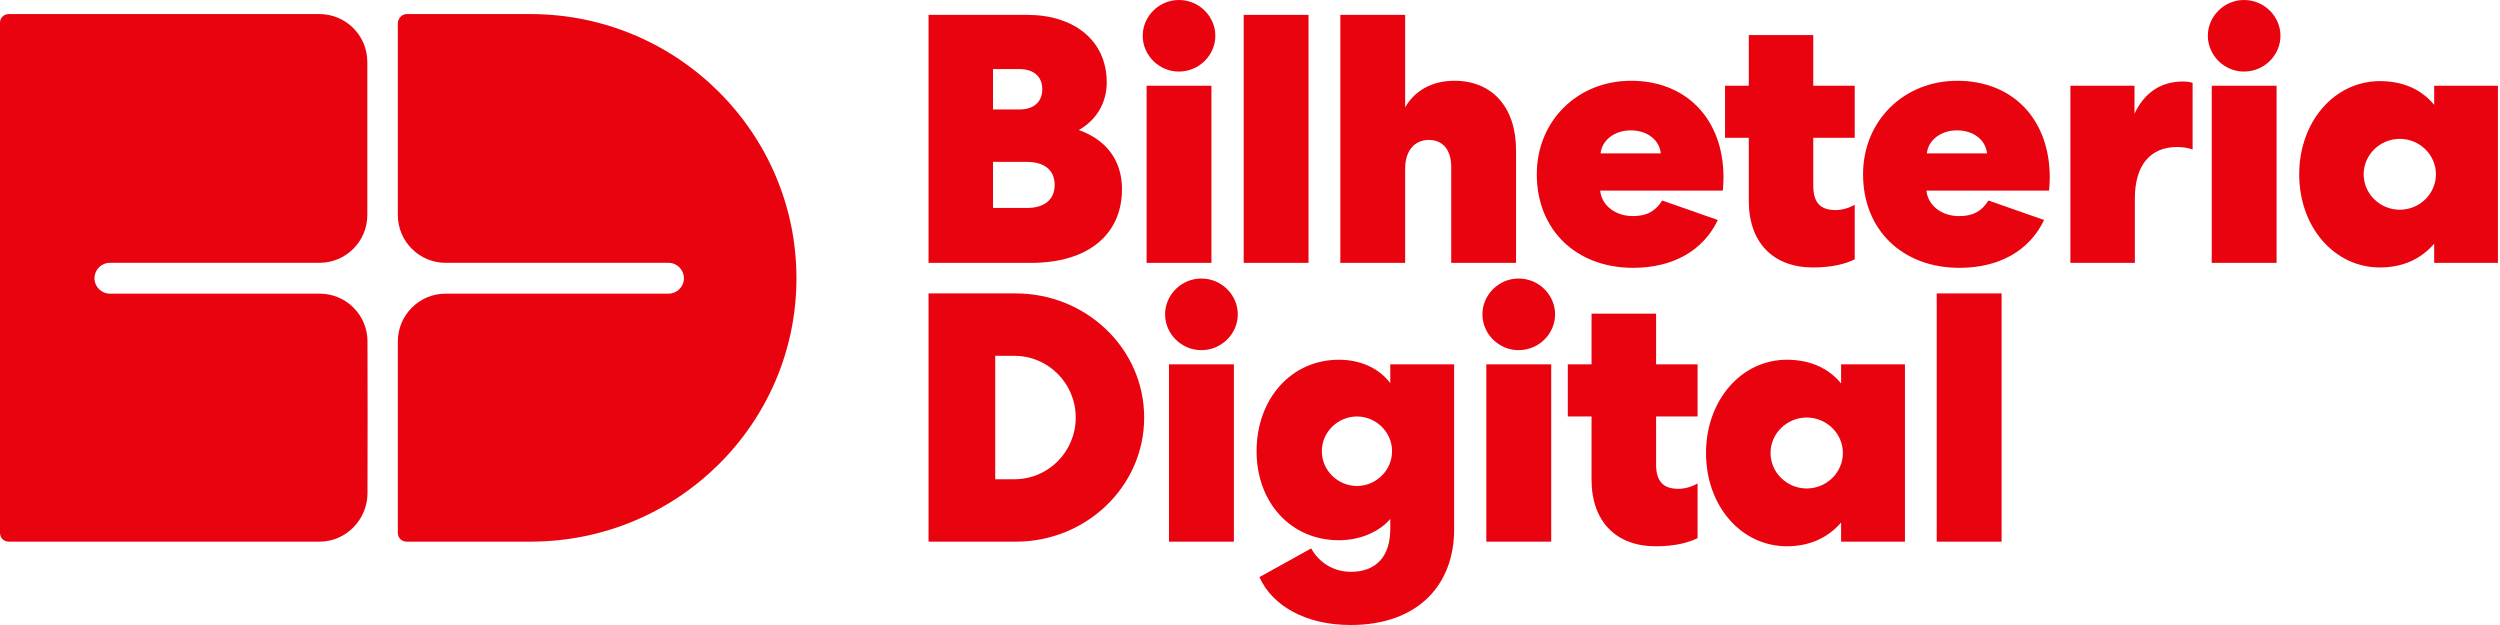 <svg width="144" height="36" viewBox="0 0 144 36" fill="none" xmlns="http://www.w3.org/2000/svg">
<path d="M111.555 16.901H115.293V31.2H111.555V16.901Z" fill="#E9030F"/>
<path d="M106.048 20.986H109.725V31.2H106.048V30.097C105.272 30.995 104.21 31.465 102.923 31.465C100.288 31.465 98.266 29.137 98.266 26.093C98.266 23.07 100.288 20.721 102.923 20.721C104.21 20.721 105.293 21.17 106.048 22.089V20.986ZM101.983 26.093C101.983 27.216 102.923 28.136 104.067 28.136C105.211 28.136 106.15 27.216 106.15 26.093C106.15 24.969 105.211 24.05 104.067 24.05C102.923 24.05 101.983 24.969 101.983 26.093Z" fill="#E9030F"/>
<path d="M91.673 18.066H95.391V20.987H97.781V23.989H95.391V26.747C95.391 27.768 95.84 28.157 96.678 28.157C97.046 28.157 97.454 28.034 97.781 27.85V30.996C97.291 31.241 96.514 31.466 95.371 31.466C93.103 31.466 91.673 30.056 91.673 27.625V23.989H90.305V20.987H91.673V18.066Z" fill="#E9030F"/>
<path d="M89.35 31.2H85.611V20.986H89.35V31.2ZM89.574 18.106C89.574 19.209 88.655 20.169 87.47 20.169C86.326 20.169 85.387 19.229 85.387 18.106C85.387 16.982 86.326 16.043 87.47 16.043C88.655 16.043 89.574 17.003 89.574 18.106Z" fill="#E9030F"/>
<path d="M80.08 29.892C79.467 30.607 78.385 31.118 77.118 31.118C74.36 31.118 72.379 28.953 72.379 25.991C72.379 22.968 74.381 20.721 77.118 20.721C78.425 20.721 79.467 21.252 80.08 22.069V20.986H83.757V30.505C83.757 33.671 81.694 36 77.792 36C75.239 36 73.298 34.917 72.542 33.242L75.525 31.588C75.974 32.405 76.812 32.936 77.812 32.936C79.263 32.936 80.08 32.058 80.08 30.464V29.892ZM80.182 25.991C80.182 24.867 79.242 23.989 78.16 23.989C77.077 23.989 76.138 24.867 76.138 25.991C76.138 27.114 77.077 27.993 78.16 27.993C79.242 27.993 80.182 27.114 80.182 25.991Z" fill="#E9030F"/>
<path d="M71.072 31.2H67.334V20.986H71.072V31.2ZM71.297 18.106C71.297 19.209 70.378 20.169 69.193 20.169C68.049 20.169 67.109 19.229 67.109 18.106C67.109 16.982 68.049 16.043 69.193 16.043C70.378 16.043 71.297 17.003 71.297 18.106Z" fill="#E9030F"/>
<path d="M65.904 24.051C65.904 28.034 62.554 31.2 58.509 31.2H53.484V16.901H58.509C62.554 16.901 65.904 20.067 65.904 24.051ZM61.962 24.051C61.962 22.09 60.389 20.496 58.428 20.496H57.325V27.605H58.428C60.389 27.605 61.962 26.012 61.962 24.051Z" fill="#E9030F"/>
<path d="M140.208 4.938H143.881V15.141H140.208V14.039C139.433 14.937 138.372 15.406 137.086 15.406C134.454 15.406 132.434 13.08 132.434 10.04C132.434 7.019 134.454 4.673 137.086 4.673C138.372 4.673 139.453 5.122 140.208 6.04V4.938ZM136.147 10.04C136.147 11.162 137.086 12.08 138.229 12.08C139.372 12.08 140.31 11.162 140.31 10.04C140.31 8.917 139.372 7.999 138.229 7.999C137.086 7.999 136.147 8.917 136.147 10.04Z" fill="#E9030F"/>
<path d="M131.131 15.141H127.396V4.938H131.131V15.141ZM131.355 2.061C131.355 3.163 130.437 4.122 129.253 4.122C128.111 4.122 127.172 3.183 127.172 2.061C127.172 0.939 128.111 0 129.253 0C130.437 0 131.355 0.959 131.355 2.061Z" fill="#E9030F"/>
<path d="M126.294 4.775V8.612C126.029 8.51 125.702 8.469 125.396 8.469C123.845 8.469 122.968 9.53 122.968 11.428V15.141H119.254V4.939H122.947V6.551C123.498 5.367 124.437 4.694 125.743 4.694C125.967 4.694 126.192 4.734 126.294 4.775Z" fill="#E9030F"/>
<path d="M114.536 11.55L117.74 12.672C116.903 14.427 115.169 15.427 112.863 15.427C109.578 15.427 107.312 13.243 107.312 10.04C107.312 6.958 109.659 4.653 112.74 4.653C115.924 4.653 118.066 6.856 118.066 10.223C118.066 10.55 118.046 10.795 118.025 10.978H110.965C111.047 11.856 111.863 12.448 112.842 12.448C113.659 12.448 114.148 12.162 114.536 11.55ZM110.986 8.836H114.454C114.373 8.06 113.679 7.509 112.72 7.509C111.781 7.509 111.067 8.081 110.986 8.836Z" fill="#E9030F"/>
<path d="M100.73 2.02H104.444V4.938H106.832V7.938H104.444V10.693C104.444 11.713 104.893 12.101 105.73 12.101C106.097 12.101 106.505 11.978 106.832 11.795V14.937C106.342 15.182 105.567 15.406 104.424 15.406C102.159 15.406 100.73 13.998 100.73 11.57V7.938H99.363V4.938H100.73V2.02Z" fill="#E9030F"/>
<path d="M95.743 11.549L98.947 12.672C98.11 14.427 96.376 15.427 94.07 15.427C90.785 15.427 88.519 13.243 88.519 10.039C88.519 6.958 90.866 4.652 93.947 4.652C97.131 4.652 99.273 6.856 99.273 10.223C99.273 10.55 99.253 10.794 99.233 10.978H92.172C92.254 11.855 93.07 12.447 94.049 12.447C94.866 12.447 95.355 12.162 95.743 11.549ZM92.193 8.835H95.662C95.58 8.06 94.886 7.509 93.927 7.509C92.988 7.509 92.274 8.08 92.193 8.835Z" fill="#E9030F"/>
<path d="M80.937 9.713V15.141H77.203V0.857H80.937V6.183C81.509 5.183 82.529 4.652 83.774 4.652C85.957 4.652 87.324 6.183 87.324 8.652V15.141H83.59V9.611C83.59 8.631 83.1 8.06 82.305 8.06C81.468 8.06 80.937 8.693 80.937 9.713Z" fill="#E9030F"/>
<path d="M71.637 0.857H75.371V15.141H71.637V0.857Z" fill="#E9030F"/>
<path d="M69.779 15.141H66.045V4.938H69.779V15.141ZM70.004 2.061C70.004 3.163 69.085 4.122 67.902 4.122C66.759 4.122 65.82 3.183 65.82 2.061C65.82 0.939 66.759 0 67.902 0C69.085 0 70.004 0.959 70.004 2.061Z" fill="#E9030F"/>
<path d="M53.484 15.141V0.857H59.178C61.81 0.857 63.748 2.285 63.748 4.754C63.748 5.979 63.095 6.958 62.136 7.489C63.748 8.06 64.626 9.264 64.626 10.896C64.626 13.529 62.647 15.141 59.402 15.141H53.484ZM57.198 11.978H59.157C60.096 11.978 60.749 11.55 60.749 10.652C60.749 9.754 60.096 9.325 59.157 9.325H57.198V11.978ZM57.198 6.305H58.729C59.463 6.305 60.035 5.938 60.035 5.142C60.035 4.346 59.463 3.979 58.729 3.979H57.198V6.305Z" fill="#E9030F"/>
<path fill-rule="evenodd" clip-rule="evenodd" d="M0 1.305C-7.55925e-07 1.028 0.224 0.811 0.501 0.811L18.401 0.811C19.924 0.811 21.158 2.045 21.158 3.567C21.158 6.519 21.158 9.431 21.158 12.383C21.158 13.905 19.924 15.139 18.401 15.139H6.329C5.839 15.139 5.442 15.537 5.442 16.027C5.442 16.517 5.839 16.914 6.329 16.914H18.414C19.932 16.914 21.164 18.14 21.168 19.658C21.177 22.589 21.176 25.48 21.168 28.41C21.164 29.928 19.934 31.197 18.416 31.199C11.945 31.206 2.715 31.192 0.494 31.199C0.217 31.199 6.62433e-07 30.974 1.02384e-06 30.697C5.09388e-06 27.573 2.54149e-05 10.612 0 1.305Z" fill="#E9030F"/>
<path d="M25.672 16.914C24.149 16.914 22.915 18.148 22.915 19.671C22.915 23.357 22.915 26.98 22.915 30.697C22.915 30.974 23.139 31.199 23.416 31.199C25.731 31.199 28.278 31.199 30.556 31.199C39.017 31.199 45.876 24.406 45.876 16.027C45.876 7.647 39.017 0.811 30.556 0.811H23.416C23.139 0.811 22.915 1.079 22.915 1.356C22.915 5.074 22.915 8.697 22.915 12.383C22.915 13.905 24.149 15.139 25.672 15.139C29.95 15.139 34.228 15.139 38.506 15.139C38.996 15.139 39.394 15.537 39.394 16.027C39.394 16.517 38.996 16.914 38.506 16.914H25.672Z" fill="#E9030F"/>
</svg>
